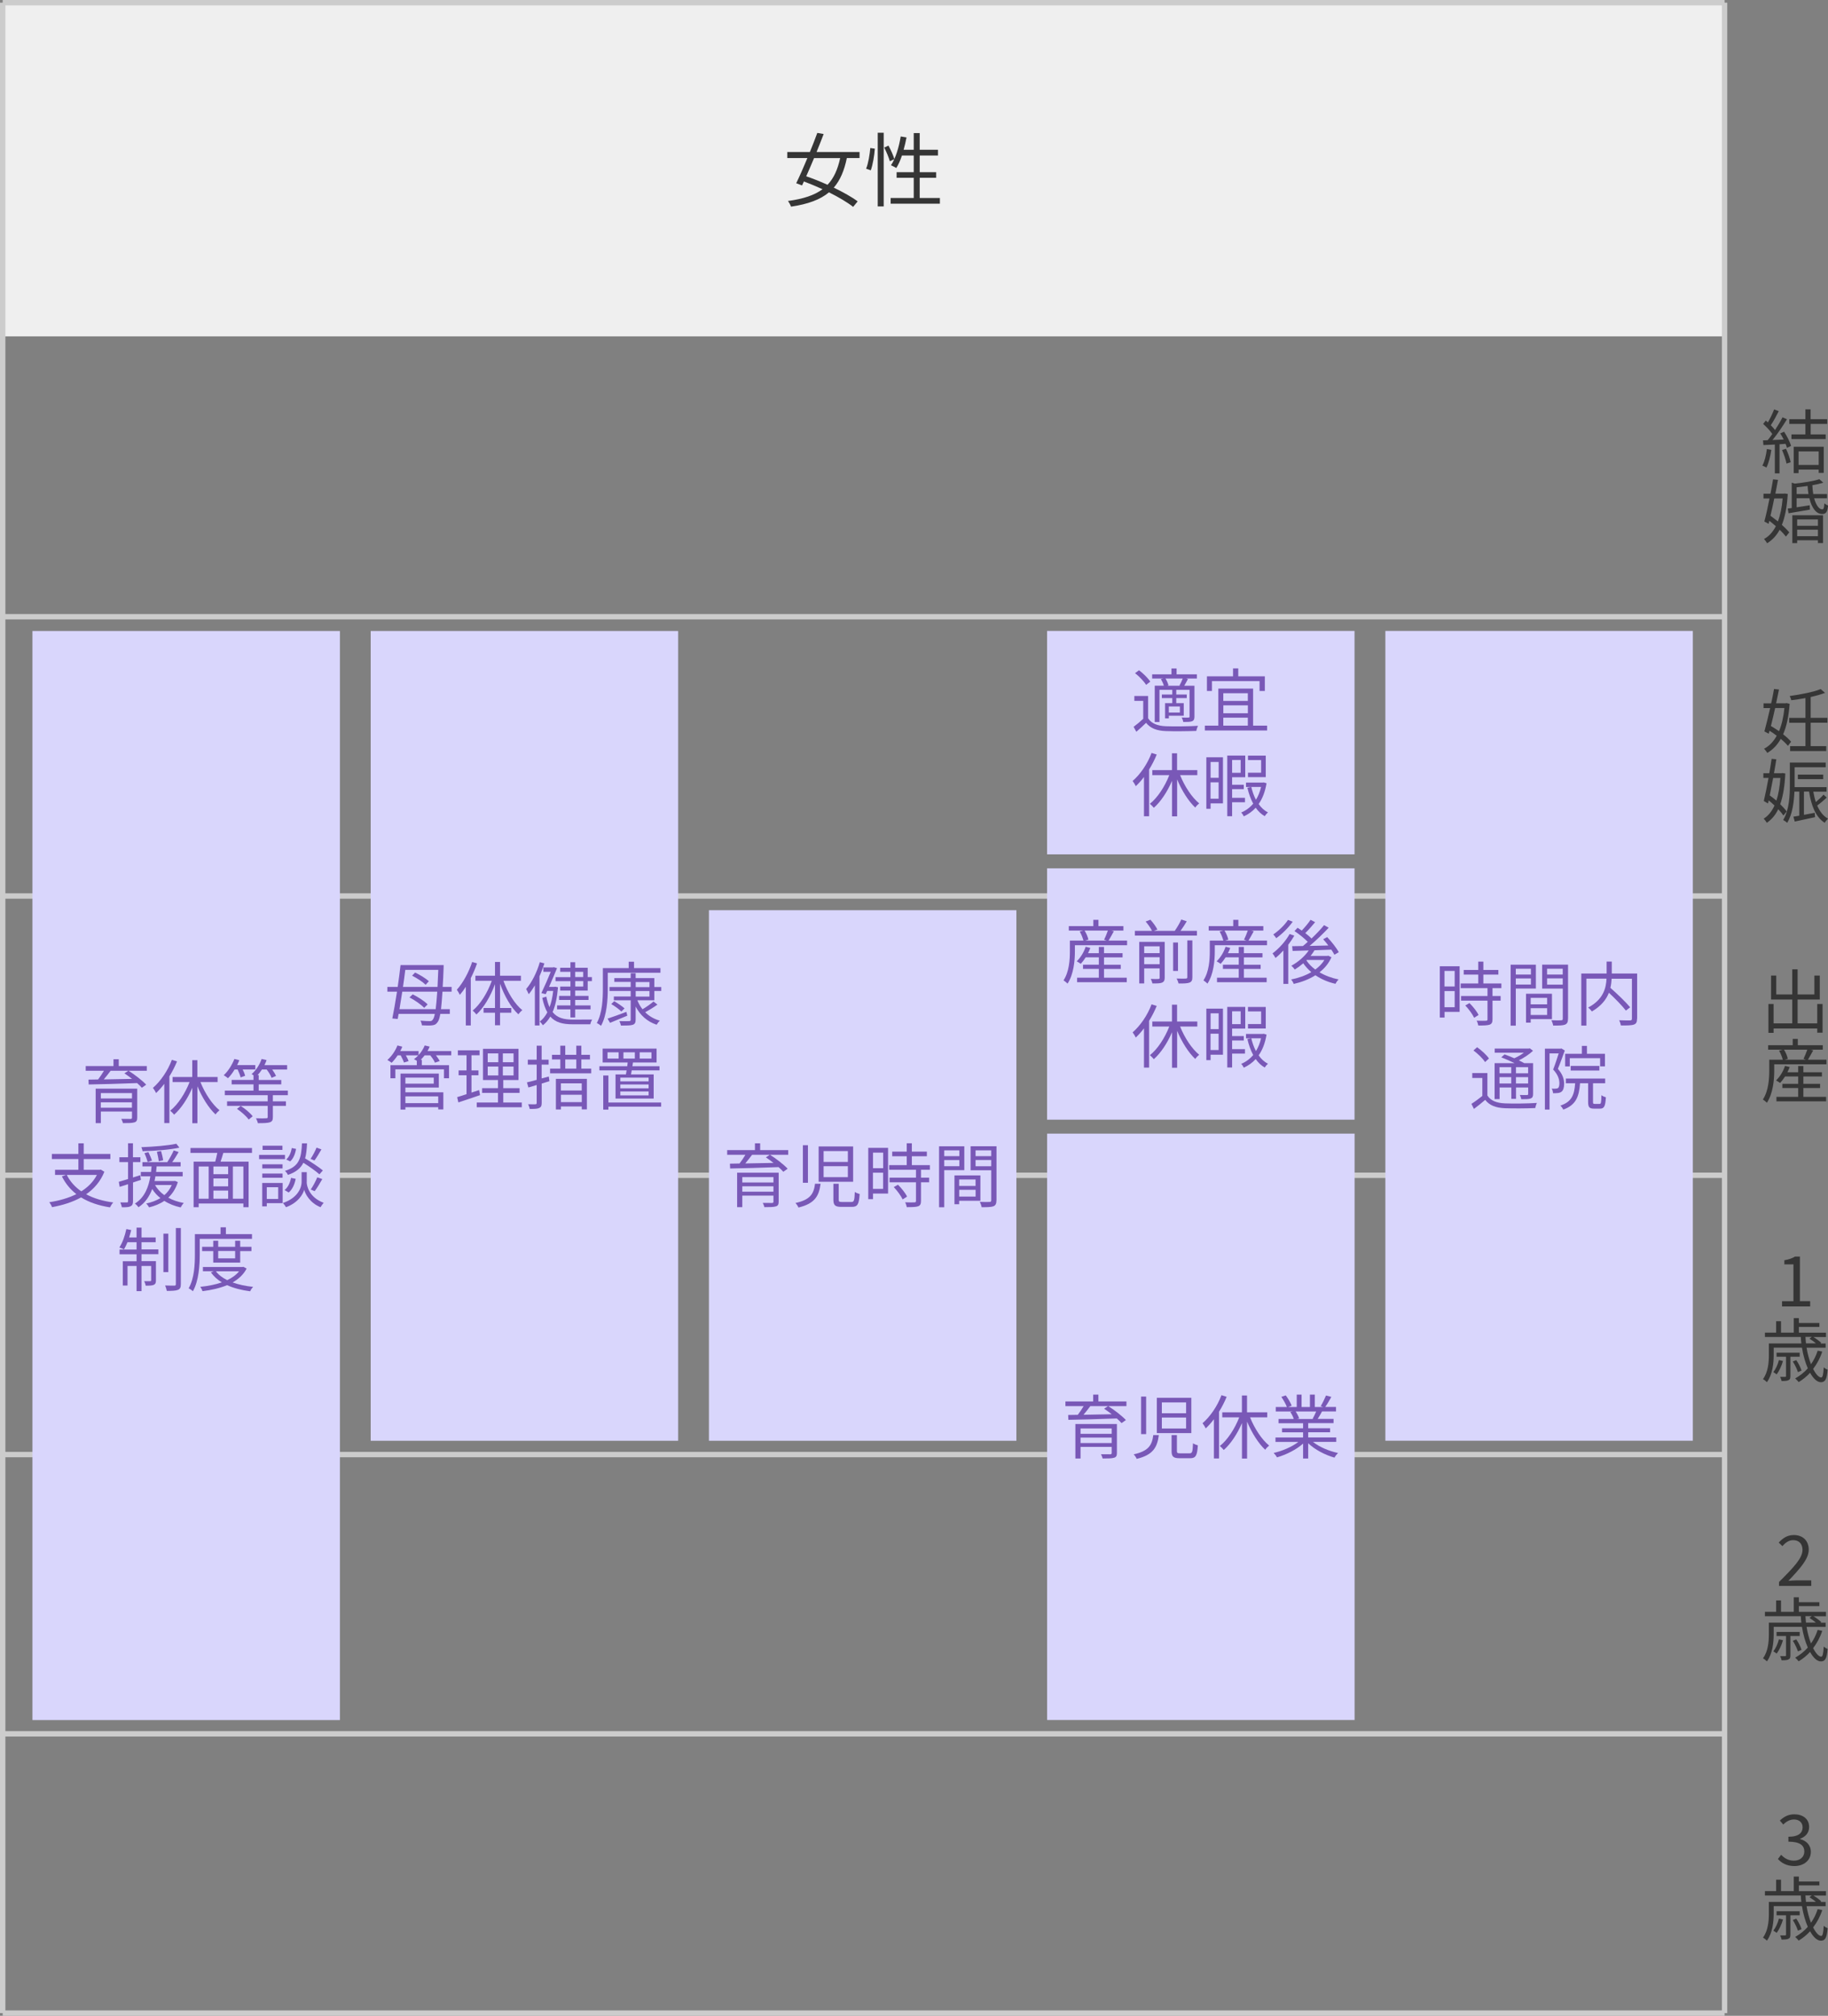 <?xml version="1.0" encoding="UTF-8"?>
<svg id="_レイヤー_2" data-name="レイヤー 2" xmlns="http://www.w3.org/2000/svg" viewBox="0 0 339.72 374.47">
  <rect x="0" y="0" width="339.72" height="374.47" fill="#808080" stroke="none"/>
  <defs>
    <style>
      .cls-1 {
        fill: none;
        stroke: #ccc;
        stroke-miterlimit: 10;
      }

      .cls-2 {
        fill: #7958b7;
      }

      .cls-2, .cls-3, .cls-4, .cls-5 {
        stroke-width: 0px;
      }

      .cls-3 {
        fill: #353535;
      }

      .cls-4 {
        fill: #d9d6fc;
      }

      .cls-5 {
        fill: #efefef;
      }
    </style>
  </defs>
  <g id="_レイヤー_1-2" data-name="レイヤー 1">
    <rect class="cls-5" x="129.51" y="-128.51" width="61.99" height="320" transform="translate(191.99 -129.01) rotate(90)"/>
    <g>
      <path class="cls-3" d="M157.38,29.36c-.48,2.32-1.23,4.12-2.43,5.5,1.75.84,3.36,1.74,4.44,2.55l-.84,1.02c-1.07-.84-2.69-1.8-4.49-2.7-1.62,1.35-3.87,2.19-7.05,2.66-.12-.33-.36-.78-.58-1.05,2.88-.39,4.94-1.08,6.43-2.19-1.15-.52-2.34-1.02-3.46-1.44-.12.25-.24.51-.34.74l-1.09-.41c.6-1.23,1.35-2.92,2.08-4.68h-3.74v-1.12h4.2c.51-1.25.99-2.48,1.38-3.55l1.18.21c-.39,1.03-.84,2.17-1.32,3.34h7.99v1.12h-2.37ZM151.29,29.36c-.5,1.18-.99,2.35-1.46,3.39,1.26.43,2.62.97,3.96,1.58,1.17-1.23,1.89-2.85,2.35-4.96h-4.86Z"/>
      <path class="cls-3" d="M160.96,31.34c.41-.99.67-2.62.78-3.84l.84.12c-.08,1.23-.36,2.92-.75,4.02l-.87-.3ZM163.12,24.66h1.11v13.69h-1.11v-13.69ZM165.12,27.06c.45.81.92,1.88,1.09,2.5l-.84.4c-.17-.64-.62-1.72-1.04-2.55l.78-.36ZM174.67,36.78v1.06h-9.15v-1.06h4.29v-3.75h-3.18v-1.04h3.18v-3.1h-2.19c-.3.9-.65,1.68-1.05,2.32-.23-.15-.72-.39-.99-.51.87-1.3,1.47-3.31,1.81-5.35l1.08.18c-.15.78-.33,1.56-.54,2.29h1.88v-3.1h1.11v3.1h3.39v1.07h-3.39v3.1h3.06v1.04h-3.06v3.75h3.75Z"/>
    </g>
    <line class="cls-1" x1="320.5" y1=".5" x2="320.5" y2="373.97"/>
    <line class="cls-1" x1=".5" y1=".5" x2=".5" y2="373.97"/>
    <line class="cls-1" x1="320.5" y1="114.57" x2=".5" y2="114.57"/>
    <line class="cls-1" x1="320.5" y1="166.45" x2=".5" y2="166.45"/>
    <line class="cls-1" x1="320.5" y1="218.33" x2=".5" y2="218.33"/>
    <line class="cls-1" x1="320.5" y1="270.21" x2=".5" y2="270.21"/>
    <line class="cls-1" x1="320.5" y1="322.09" x2=".5" y2="322.09"/>
    <line class="cls-1" x1="320.5" y1="373.97" x2=".5" y2="373.97"/>
    <line class="cls-1" x1="320.5" y1=".5" x2=".5" y2=".5"/>
    <rect class="cls-4" x="210.81" y="163.86" width="150.43" height="57.14" transform="translate(478.46 -93.6) rotate(90)"/>
    <g>
      <path class="cls-2" d="M271.25,187.98h-2.79v1.05h-.88v-9.53h3.68v8.48ZM268.45,180.37v2.89h1.89v-2.89h-1.89ZM270.34,187.11v-3h-1.89v3h1.89ZM277.37,183.56v1.47h1.51v.86h-1.51v3.48c0,.55-.14.83-.53.98-.4.14-1.05.16-2.11.16-.04-.26-.17-.65-.31-.9.81.03,1.52.03,1.73.01.22-.01.29-.06.29-.26v-3.47h-4.91v-.86h4.91v-1.47h-4.98v-.86h3.26v-1.65h-2.7v-.86h2.7v-1.55h.95v1.55h2.79v.86h-2.79v1.65h3.35v.86h-1.65ZM273.09,186.34c.66.65,1.39,1.57,1.69,2.21l-.82.52c-.3-.64-.99-1.6-1.65-2.29l.78-.44Z"/>
      <path class="cls-2" d="M281.7,183.64v6.89h-.96v-11.32h4.69v4.43h-3.73ZM281.7,179.96v1.08h2.81v-1.08h-2.81ZM284.51,182.9v-1.14h-2.81v1.14h2.81ZM284.47,189.32v.65h-.87v-5.36h4.82v4.71h-3.95ZM284.47,185.37v1.2h3.05v-1.2h-3.05ZM287.52,188.55v-1.26h-3.05v1.26h3.05ZM291.4,189.24c0,.61-.14.94-.57,1.11-.42.16-1.11.17-2.18.17-.04-.27-.2-.73-.34-.99.79.04,1.59.03,1.82.01.22,0,.3-.08.3-.31v-5.58h-3.83v-4.45h4.81v10.04ZM287.51,179.96v1.08h2.91v-1.08h-2.91ZM290.42,182.91v-1.16h-2.91v1.16h2.91Z"/>
      <path class="cls-2" d="M304.23,189.24c0,.62-.14.94-.58,1.09-.46.17-1.26.17-2.42.17-.04-.26-.18-.71-.33-.97.91.04,1.79.04,2.07.03.23-.01.31-.09.31-.33v-7.41h-3.77c-.03.53-.09,1.1-.23,1.69,1.29,1.13,2.87,2.65,3.67,3.61l-.79.62c-.66-.87-1.96-2.2-3.16-3.32-.48,1.25-1.42,2.46-3.16,3.48-.14-.21-.47-.56-.69-.73,2.86-1.52,3.33-3.67,3.41-5.37h-3.74v8.72h-.95v-9.67h4.71v-2.22h.96v2.22h4.71v8.37Z"/>
      <path class="cls-2" d="M276.42,203.51c.62.98,1.74,1.4,3.26,1.46,1.42.07,4.38.03,5.93-.08-.1.22-.25.66-.3.95-1.44.07-4.2.09-5.63.03-1.7-.07-2.87-.52-3.67-1.55-.66.57-1.35,1.13-2.09,1.68l-.47-.94c.62-.39,1.37-.94,2.03-1.47v-3.34h-1.87v-.91h2.81v4.17ZM275.99,197.3c-.4-.64-1.34-1.55-2.16-2.16l.68-.6c.82.58,1.78,1.46,2.2,2.09l-.71.66ZM278.67,204.18h-.91v-6.68h3.71c-.77-.38-1.69-.79-2.47-1.08l.61-.55c.56.2,1.2.46,1.81.72.62-.27,1.26-.65,1.78-1.03h-5.42v-.77h6.34l.18-.05.6.46c-.69.65-1.66,1.3-2.63,1.78.38.18.71.36,1,.52h1.64v5.72c0,.47-.1.7-.44.84-.34.13-.88.14-1.75.14-.04-.23-.16-.57-.27-.79.61.03,1.17.01,1.33.01.17,0,.22-.05.22-.22v-1.18h-2.26v2.11h-.87v-2.11h-2.18v2.16ZM278.67,198.24v1.14h2.18v-1.14h-2.18ZM280.85,201.28v-1.18h-2.18v1.18h2.18ZM283.99,198.24h-2.26v1.14h2.26v-1.14ZM283.99,201.28v-1.18h-2.26v1.18h2.26Z"/>
      <path class="cls-2" d="M290.81,195.14c-.39,1.07-.86,2.39-1.29,3.42.94,1.05,1.16,1.99,1.16,2.78,0,.69-.16,1.24-.51,1.48-.18.13-.42.21-.68.23-.26.03-.57.04-.87.03-.01-.25-.09-.61-.25-.86.3.03.56.04.75.01.17,0,.31-.04.42-.1.19-.14.26-.51.26-.88,0-.7-.22-1.57-1.16-2.57.38-.95.75-2.11,1.03-2.99h-1.7v10.43h-.86v-11.31h2.91l.16-.04.62.38ZM297.26,205.07c.27,0,.33-.21.35-1.62.2.17.57.32.83.38-.09,1.68-.32,2.12-1.09,2.12h-1.12c-.87,0-1.09-.29-1.09-1.24v-3.48h-1.5c-.18,2.47-.74,4.04-3.12,4.9-.09-.22-.34-.57-.53-.75,2.13-.7,2.59-2.02,2.74-4.15h-1.73v-.87h7.31v.87h-2.26v3.48c0,.31.04.36.33.36h.88ZM291.73,198.11h-.86v-2.35h3.11v-1.47h.94v1.47h3.35v2.34h-.9v-1.52h-5.64v1.53ZM291.9,198.87v-.85h5.33v.85h-5.33Z"/>
    </g>
    <rect class="cls-4" x="202.42" y="109.4" width="41.5" height="57.14" transform="translate(361.13 -85.21) rotate(90)"/>
    <g>
      <path class="cls-2" d="M213.38,133.45c.61.96,1.75,1.4,3.28,1.46,1.43.06,4.42.03,5.98-.08-.12.22-.27.66-.31.95-1.46.06-4.2.09-5.66.03-1.7-.06-2.87-.52-3.68-1.53-.57.56-1.17,1.1-1.81,1.66l-.51-.92c.55-.4,1.21-.95,1.79-1.49v-3.33h-1.65v-.91h2.56v4.17ZM212.99,127.22c-.39-.65-1.26-1.55-2.05-2.17l.74-.54c.79.6,1.69,1.48,2.09,2.12l-.78.6ZM216.19,126.05h-2.07v-.78h3.59v-1.09h.95v1.09h3.77v.78h-2l.34.09c-.23.44-.48.9-.69,1.25h1.9v5.72c0,.47-.09.71-.43.87-.34.13-.87.14-1.64.14-.04-.23-.17-.6-.3-.83.58.03,1.09.03,1.26.01.16,0,.2-.05.2-.2v-4.95h-2.47v.87h1.95v.66h-1.95v.94h1.39v2.34h-2.77v.49h-.7v-2.83h1.34v-.94h-1.94v-.66h1.94v-.87h-2.38v5.98h-.88v-6.75h1.69c-.1-.38-.33-.86-.55-1.22l.46-.12ZM219.19,127.35c.21-.35.46-.88.61-1.3h-3.2c.25.39.47.92.55,1.27l-.23.07h2.42l-.14-.04ZM219.27,131.24h-2.05v1.12h2.05v-1.12Z"/>
      <path class="cls-2" d="M235.48,134.8v.9h-11.57v-.9h2.51v-6.88h6.46v6.88h2.6ZM225.24,128.36h-.94v-2.72h4.85v-1.47h.97v1.47h4.94v2.72h-.98v-1.83h-8.85v1.83ZM227.34,128.78v1.43h4.56v-1.43h-4.56ZM231.91,131.03h-4.56v1.47h4.56v-1.47ZM227.34,134.8h4.56v-1.48h-4.56v1.48Z"/>
      <path class="cls-2" d="M214.97,140.17c-.39.95-.87,1.9-1.42,2.78v8.68h-.95v-7.29c-.48.64-1,1.22-1.53,1.71-.09-.23-.4-.74-.58-.97,1.43-1.23,2.76-3.17,3.52-5.21l.96.3ZM219.32,144.01c.83,2.07,2.18,4.13,3.54,5.23-.23.18-.57.52-.73.78-1.26-1.17-2.5-3.15-3.37-5.23v6.86h-.95v-6.59c-.87,2.03-2.11,3.89-3.38,5-.18-.22-.51-.57-.73-.74,1.4-1.11,2.78-3.2,3.6-5.32h-3.15v-.94h3.65v-3.12h.95v3.12h3.76v.94h-3.2Z"/>
      <path class="cls-2" d="M227.28,149.24h-2.3v1.01h-.79v-9.57h3.09v8.55ZM224.98,141.55v2.94h1.5v-2.94h-1.5ZM226.47,148.37v-3.03h-1.5v3.03h1.5ZM228.98,149.03v2.59h-.9v-11.26h3.34v4.03h-2.44v1.39h2.17v.82h-2.17v1.61h2.39v.82h-2.39ZM228.98,141.18v2.38h1.59v-2.38h-1.59ZM235.38,145.5c-.27,1.61-.78,2.89-1.47,3.86.47.68,1.05,1.22,1.73,1.55-.2.17-.46.48-.6.71-.65-.36-1.21-.91-1.68-1.57-.62.69-1.38,1.22-2.21,1.6-.1-.22-.31-.55-.49-.71.84-.34,1.61-.9,2.24-1.64-.48-.87-.83-1.88-1.08-2.96l.66-.14h-.92v-.82h3.12l.16-.03.55.16ZM235.23,144.37h-3.3v-.83h2.44v-2.34h-2.44v-.83h3.3v4ZM232.54,146.19c.21.85.48,1.66.87,2.38.42-.69.74-1.47.95-2.38h-1.82Z"/>
    </g>
    <rect class="cls-4" x="168.7" y="236.49" width="108.93" height="57.14" transform="translate(488.23 41.89) rotate(90)"/>
    <g>
      <path class="cls-2" d="M209.35,261.21h-3.39c1.16.73,2.56,1.82,3.28,2.59l-.81.57c-.22-.26-.53-.56-.88-.87-3.26.13-6.72.22-9,.26l-.04-.9,1.79-.03c.38-.49.79-1.11,1.09-1.62h-3.39v-.87h5.16v-1.26h.97v1.26h5.21v.87ZM207.57,269.92c0,.52-.13.77-.53.88-.42.13-1.08.14-2.12.14-.05-.23-.19-.57-.31-.79.75.01,1.51.01,1.73.01.2-.01.26-.07.26-.25v-1.12h-5.79v2.15h-.96v-6.4h7.72v5.37ZM200.81,265.36v1h5.79v-1h-5.79ZM206.6,268.07v-1.01h-5.79v1.01h5.79ZM202.63,261.21c-.39.53-.84,1.1-1.27,1.61,1.6-.03,3.43-.06,5.25-.1-.47-.36-.96-.73-1.42-1.03l.73-.48h-3.29Z"/>
      <path class="cls-2" d="M215.36,266.59c-.29,2.26-1.05,3.68-4.11,4.42-.1-.25-.36-.65-.57-.84,2.79-.6,3.42-1.74,3.65-3.58h1.03ZM213,259.44v6.97h-.94v-6.97h.94ZM221.4,259.66v6.56h-6.41v-6.56h6.41ZM215.92,262.54h4.51v-2.02h-4.51v2.02ZM215.92,265.37h4.51v-2.04h-4.51v2.04ZM218.72,266.59v2.96c0,.36.09.43.61.43h1.74c.49,0,.58-.25.64-1.87.21.17.62.31.9.39-.12,1.92-.4,2.39-1.44,2.39h-1.94c-1.18,0-1.5-.3-1.5-1.34v-2.96h.99Z"/>
      <path class="cls-2" d="M227.97,259.47c-.39.95-.87,1.9-1.42,2.78v8.68h-.95v-7.29c-.48.64-1,1.22-1.53,1.72-.09-.23-.4-.74-.59-.97,1.43-1.24,2.76-3.17,3.52-5.21l.96.3ZM232.32,263.31c.83,2.07,2.18,4.13,3.54,5.23-.23.18-.57.52-.73.78-1.26-1.17-2.5-3.15-3.37-5.23v6.86h-.95v-6.59c-.87,2.03-2.11,3.89-3.38,5-.18-.22-.51-.57-.73-.74,1.4-1.1,2.78-3.2,3.6-5.32h-3.15v-.94h3.65v-3.12h.95v3.12h3.76v.94h-3.2Z"/>
      <path class="cls-2" d="M244.02,267.87c1.18.94,2.98,1.7,4.64,2.05-.22.21-.52.58-.65.86-1.74-.49-3.64-1.47-4.89-2.67v2.83h-.95v-2.77c-1.25,1.13-3.15,2.07-4.85,2.56-.13-.25-.42-.61-.62-.82,1.61-.36,3.42-1.14,4.59-2.05h-4.25v-.82h5.13v-.96h-3.91v-.74h3.91v-.95h-4.56v-.79h2.83c-.12-.39-.38-.91-.64-1.3l.46-.09h-3.17v-.83h2.07c-.18-.52-.64-1.3-1.03-1.89l.82-.27c.44.58.91,1.39,1.1,1.91l-.66.25h1.6v-2.3h.9v2.3h1.55v-2.3h.91v2.3h1.57l-.48-.16c.34-.55.75-1.39.99-1.98l.99.26c-.36.66-.78,1.38-1.14,1.87h2.01v.83h-2.6c-.26.49-.55,1-.81,1.39h2.95v.79h-4.71v.95h4.07v.74h-4.07v.96h5.21v.82h-4.32ZM240.79,262.21c.27.4.55.95.65,1.3l-.42.09h3.05l-.13-.04c.22-.38.48-.91.66-1.35h-3.82Z"/>
    </g>
    <rect class="cls-4" x="111.03" y="189.8" width="98.56" height="57.14" transform="translate(378.69 58.06) rotate(90)"/>
    <g>
      <path class="cls-2" d="M146.49,214.52h-3.39c1.16.73,2.56,1.82,3.28,2.59l-.81.57c-.22-.26-.53-.56-.88-.87-3.26.13-6.72.22-9,.26l-.04-.9,1.79-.03c.38-.49.79-1.11,1.09-1.62h-3.39v-.87h5.16v-1.26h.97v1.26h5.21v.87ZM144.71,223.23c0,.52-.13.77-.53.88-.42.13-1.08.14-2.12.14-.05-.23-.19-.57-.31-.79.75.01,1.51.01,1.73.01.2-.01.26-.07.26-.25v-1.12h-5.79v2.15h-.96v-6.4h7.72v5.37ZM137.95,218.67v1h5.79v-1h-5.79ZM143.74,221.38v-1.01h-5.79v1.01h5.79ZM139.77,214.52c-.39.53-.84,1.1-1.27,1.61,1.6-.03,3.43-.06,5.25-.1-.47-.36-.96-.73-1.42-1.03l.73-.48h-3.29Z"/>
      <path class="cls-2" d="M152.5,219.9c-.29,2.26-1.05,3.68-4.11,4.42-.1-.25-.36-.65-.57-.84,2.79-.6,3.42-1.74,3.65-3.58h1.03ZM150.15,212.75v6.97h-.94v-6.97h.94ZM158.55,212.97v6.56h-6.41v-6.56h6.41ZM153.06,215.85h4.51v-2.02h-4.51v2.02ZM153.06,218.68h4.51v-2.04h-4.51v2.04ZM155.87,219.9v2.96c0,.36.09.43.61.43h1.74c.49,0,.58-.25.64-1.87.21.17.62.31.9.39-.12,1.92-.4,2.39-1.44,2.39h-1.94c-1.18,0-1.5-.3-1.5-1.34v-2.96h.99Z"/>
      <path class="cls-2" d="M165.03,221.72h-2.79v1.05h-.88v-9.53h3.68v8.48ZM162.24,214.12v2.89h1.89v-2.89h-1.89ZM164.12,220.85v-3h-1.89v3h1.89ZM171.16,217.3v1.47h1.51v.86h-1.51v3.48c0,.55-.14.83-.53.98-.4.14-1.05.16-2.11.16-.04-.26-.17-.65-.31-.9.81.03,1.52.03,1.73.01.22-.01.29-.06.29-.26v-3.47h-4.91v-.86h4.91v-1.47h-4.98v-.86h3.26v-1.65h-2.7v-.86h2.7v-1.55h.95v1.55h2.79v.86h-2.79v1.65h3.35v.86h-1.65ZM166.88,220.08c.66.65,1.39,1.57,1.69,2.21l-.82.52c-.3-.64-.99-1.6-1.65-2.29l.78-.44Z"/>
      <path class="cls-2" d="M175.48,217.38v6.89h-.96v-11.32h4.69v4.43h-3.73ZM175.48,213.7v1.08h2.81v-1.08h-2.81ZM178.29,216.64v-1.14h-2.81v1.14h2.81ZM178.25,223.06v.65h-.87v-5.36h4.82v4.71h-3.95ZM178.25,219.11v1.2h3.05v-1.2h-3.05ZM181.31,222.29v-1.26h-3.05v1.26h3.05ZM185.18,222.98c0,.61-.14.94-.57,1.11-.42.16-1.11.17-2.18.17-.04-.27-.2-.73-.34-.99.79.04,1.59.03,1.82.01.22,0,.3-.08.3-.31v-5.58h-3.83v-4.45h4.81v10.04ZM181.3,213.7v1.08h2.91v-1.08h-2.91ZM184.21,216.65v-1.16h-2.91v1.16h2.91Z"/>
    </g>
    <rect class="cls-4" x="22.24" y="163.86" width="150.43" height="57.14" transform="translate(289.89 94.98) rotate(90)"/>
    <g>
      <path class="cls-2" d="M82.23,184.22c-.09,1.37-.18,2.43-.27,3.25h1.64v.88h-1.77c-.14.82-.31,1.29-.52,1.55-.3.43-.6.53-1.05.58-.43.05-1.16.03-1.86-.01-.01-.25-.13-.64-.26-.87.77.08,1.42.09,1.73.09.26,0,.4-.05.54-.25.16-.17.29-.51.4-1.09h-6.73c-.05.34-.12.65-.17.94l-1-.09c.27-1.3.58-3.11.87-4.98h-1.79v-.88h1.92c.21-1.42.39-2.83.53-4.06h8.01s-.01.4-.01.55c-.05,1.33-.1,2.5-.17,3.51h1.66v.88h-1.7ZM80.97,187.47c.1-.79.19-1.86.29-3.25h-6.5c-.17,1.14-.35,2.26-.52,3.25h6.73ZM75.32,180.17c-.12,1-.27,2.09-.43,3.17h6.42c.05-.92.1-1.98.14-3.17h-6.14ZM78.83,187.23c-.56-.61-1.73-1.42-2.73-1.94l.6-.57c1,.49,2.2,1.26,2.77,1.87l-.64.64ZM77.14,180.67c.91.42,2.02,1.11,2.56,1.61l-.6.66c-.52-.52-1.61-1.24-2.52-1.69l.56-.58Z"/>
      <path class="cls-2" d="M88.65,178.97c-.31.92-.71,1.86-1.16,2.74v8.79h-.92v-7.19c-.35.55-.73,1.05-1.11,1.5-.1-.22-.39-.73-.56-.95,1.14-1.26,2.2-3.2,2.85-5.16l.9.27ZM93.56,182.2c.77,2.17,2.11,4.33,3.51,5.46-.23.17-.56.51-.73.77-1.37-1.25-2.61-3.43-3.41-5.69v4.51h2.09v.88h-2.09v2.33h-.94v-2.33h-2.12v-.88h2.12v-4.42c-.83,2.25-2.08,4.38-3.45,5.63-.17-.22-.48-.56-.7-.73,1.42-1.14,2.77-3.33,3.56-5.53h-3.05v-.94h3.64v-2.56h.94v2.56h3.88v.94h-3.25Z"/>
      <path class="cls-2" d="M101.17,178.96c-.25.82-.56,1.62-.91,2.41v9.13h-.86v-7.45c-.37.61-.74,1.17-1.14,1.64-.09-.21-.34-.73-.48-.96,1.05-1.22,1.99-3.08,2.54-4.99l.86.23ZM103.7,183.42c-.16,1.9-.49,3.41-1,4.59.86,1.09,2.11,1.4,3.76,1.4.4,0,3.03,0,3.58-.01-.13.22-.29.62-.33.88h-3.29c-1.83,0-3.17-.33-4.15-1.43-.38.66-.85,1.2-1.38,1.61-.13-.19-.38-.52-.57-.7.54-.39,1.01-.96,1.4-1.7-.39-.68-.7-1.56-.94-2.69l.75-.23c.16.78.35,1.43.6,1.96.33-.86.55-1.87.68-3.02h-1.11l-.29.61-.8-.2c.58-1.21,1.29-2.83,1.74-3.96h-1.37v-.81h1.77l.16-.05.61.18c-.39.96-.94,2.26-1.48,3.48h.99l.14-.03.52.1ZM106.01,180.53h-1.9v-.75h1.9v-1.03h.88v1.03h2.33v1.73h.78v.75h-.78v1.76h-2.33v.99h2.48v.75h-2.48v1.01h2.86v.74h-2.86v1.5h-.88v-1.5h-2.48v-.74h2.48v-1.01h-2.11v-.75h2.11v-.99h-1.9v-.74h1.9v-1.01h-2.77v-.75h2.77v-.97ZM106.89,180.53v.97h1.49v-.97h-1.49ZM108.39,182.26h-1.49v1.01h1.49v-1.01Z"/>
      <path class="cls-2" d="M112.95,183.65c0,2.03-.16,4.95-1.26,6.92-.16-.17-.56-.43-.78-.52,1.03-1.86,1.13-4.5,1.13-6.4v-3.81h4.8v-1.18h.99v1.18h4.91v.86h-9.79v2.95ZM116.58,188.68c-1.12.47-2.29.96-3.21,1.33l-.46-.78c.88-.29,2.21-.77,3.5-1.26l.17.72ZM118.45,185.83c.25.61.56,1.17.96,1.66.7-.42,1.54-1,2.04-1.44l.73.57c-.69.51-1.55,1.03-2.28,1.42.73.73,1.65,1.26,2.73,1.57-.21.17-.47.52-.6.75-1.76-.58-3.07-1.78-3.9-3.38v2.42c0,.6-.16.85-.56.98s-1.09.14-2.17.14c-.05-.22-.17-.6-.3-.83.81.03,1.57.01,1.81,0,.23,0,.3-.07.3-.29v-3.58h-3.13v-.7h3.13v-1.03h-3.94v-.73h3.94v-.95h-3.04v-.71h3.04v-.91h.92v.91h3.47v1.66h1.29v.73h-1.29v1.73h-3.16ZM114.15,185.99c.66.38,1.49.95,1.92,1.34l-.59.58c-.4-.4-1.22-1-1.88-1.39l.55-.53ZM118.14,183.38h2.56v-.95h-2.56v.95ZM118.14,185.13h2.56v-1.03h-2.56v1.03Z"/>
      <path class="cls-2" d="M83.86,196.04h-2.85c.29.36.56.77.7,1.07l-.88.3c-.14-.38-.51-.91-.87-1.36h-1.04c-.23.3-.48.57-.73.82h.2v1.01h5.06v2.43h-.94v-1.66h-9.04v1.66h-.91v-2.43h4.9v-.82c-.18-.12-.39-.23-.53-.3.29-.21.56-.44.8-.71h-2.31c.22.38.42.78.51,1.07l-.86.26c-.11-.35-.37-.87-.61-1.33h-.56c-.35.53-.74,1-1.12,1.38-.18-.14-.56-.4-.79-.52.78-.68,1.48-1.69,1.87-2.7l.9.23c-.1.27-.23.55-.38.81h3.41v.75c.48-.53.88-1.14,1.14-1.79l.92.22c-.12.27-.25.56-.4.82h4.41v.81ZM75.34,202.92h7.05v3.18h-.95v-.42h-6.1v.44h-.91v-6.68h7.12v2.59h-6.21v.88ZM75.34,200.19v1.11h5.27v-1.11h-5.27ZM75.34,203.67v1.26h6.1v-1.26h-6.1Z"/>
      <path class="cls-2" d="M89.21,203.44c-1.39.47-2.87.98-4.03,1.35l-.22-.98c.48-.14,1.08-.32,1.74-.55v-3.51h-1.47v-.9h1.47v-2.82h-1.61v-.91h4.03v.91h-1.5v2.82h1.3v.9h-1.3v3.22l1.42-.47.17.92ZM96.97,204.81v.88h-8.37v-.88h3.95v-1.78h-2.95v-.88h2.95v-1.52h-2.79v-5.79h6.6v5.79h-2.83v1.52h3.03v.88h-3.03v1.78h3.45ZM90.64,197.33h1.97v-1.64h-1.97v1.64ZM90.64,199.78h1.97v-1.65h-1.97v1.65ZM95.44,195.69h-1.99v1.64h1.99v-1.64ZM95.44,198.13h-1.99v1.65h1.99v-1.65Z"/>
      <path class="cls-2" d="M102.11,200.85l-1.44.44v3.6c0,.55-.13.79-.47.94-.33.16-.86.18-1.76.18-.03-.25-.17-.62-.29-.88.61.03,1.18.01,1.34.01.18,0,.25-.06.25-.25v-3.33l-1.54.46-.27-.95c.51-.12,1.13-.27,1.81-.47v-2.83h-1.65v-.91h1.65v-2.6h.92v2.6h1.3v.91h-1.3v2.57l1.33-.36.12.87ZM109.87,198.51v.88h-7.64v-.88h1.9v-1.7h-1.55v-.86h1.55v-1.69h.92v1.69h2.05v-1.69h.94v1.69h1.6v.86h-1.6v1.7h1.83ZM103.31,200.42h5.76v5.67h-.95v-.55h-3.87v.57h-.94v-5.69ZM104.24,201.25v1.33h3.87v-1.33h-3.87ZM108.12,204.74v-1.37h-3.87v1.37h3.87ZM105.05,198.51h2.05v-1.7h-2.05v1.7Z"/>
      <path class="cls-2" d="M116.32,199.59c.04-.23.09-.49.13-.75h-5.06v-.77h5.18c.03-.23.05-.48.08-.7h-4.65v-2.57h10.02v2.57h-4.39c-.04.22-.06.47-.1.7h5.03v.77h-5.16c-.04.27-.09.52-.13.75h4.21v4.49h-7.09v-4.49h1.94ZM122.87,205.58h-9.8v.55h-.96v-6.34h.96v5.02h9.8v.78ZM114.97,195.49h-2.07v1.16h2.07v-1.16ZM120.54,200.19h-5.26v.7h5.26v-.7ZM120.54,201.46h-5.26v.71h5.26v-.71ZM120.54,202.76h-5.26v.73h5.26v-.73ZM115.86,196.65h2.12v-1.16h-2.12v1.16ZM118.88,196.65h2.19v-1.16h-2.19v1.16Z"/>
    </g>
    <rect class="cls-4" x="-66.55" y="189.8" width="202.31" height="57.14" transform="translate(252.97 183.77) rotate(90)"/>
    <g>
      <path class="cls-2" d="M27.28,198.91h-3.39c1.16.73,2.56,1.82,3.28,2.59l-.81.57c-.22-.26-.53-.56-.88-.87-3.26.13-6.72.22-9,.26l-.04-.9,1.79-.03c.38-.49.79-1.11,1.09-1.62h-3.39v-.87h5.16v-1.26h.98v1.26h5.21v.87ZM25.5,207.62c0,.52-.13.77-.53.88-.42.13-1.08.14-2.12.14-.05-.23-.19-.57-.31-.79.75.01,1.51.01,1.73.01.2-.01.26-.07.26-.25v-1.12h-5.79v2.15h-.96v-6.4h7.72v5.37ZM18.74,203.06v1h5.79v-1h-5.79ZM24.52,205.78v-1.01h-5.79v1.01h5.79ZM20.56,198.91c-.39.53-.84,1.1-1.27,1.61,1.6-.03,3.43-.06,5.25-.1-.47-.36-.96-.73-1.42-1.03l.73-.48h-3.29Z"/>
      <path class="cls-2" d="M32.9,197.17c-.39.95-.87,1.9-1.42,2.78v8.68h-.95v-7.29c-.48.64-1,1.22-1.53,1.72-.09-.23-.4-.74-.58-.97,1.43-1.24,2.76-3.17,3.52-5.21l.96.3ZM37.25,201.02c.83,2.07,2.18,4.13,3.54,5.23-.23.18-.57.52-.73.78-1.26-1.17-2.5-3.15-3.37-5.23v6.86h-.95v-6.59c-.87,2.03-2.11,3.89-3.38,5-.18-.22-.51-.57-.73-.74,1.4-1.1,2.78-3.2,3.6-5.32h-3.15v-.94h3.65v-3.12h.95v3.12h3.76v.94h-3.2Z"/>
      <path class="cls-2" d="M43.59,198.69c-.36.61-.78,1.17-1.22,1.61-.17-.16-.57-.43-.79-.56.81-.74,1.53-1.89,1.98-3.02l.91.23c-.12.31-.25.61-.4.91h3.38v.82h-2.35c.21.4.39.86.46,1.16l-.84.31c-.09-.39-.33-.98-.56-1.47h-.55ZM50.71,203.45v1.14h2.43v.85h-2.43v2.08c0,.57-.13.82-.57.97-.43.14-1.14.16-2.22.16-.05-.29-.21-.65-.35-.91.88.03,1.65.03,1.89,0,.23,0,.29-.05.29-.23v-2.07h-7.55v-.85h7.55v-1.14h-7.97v-.85h5.33v-1.16h-4.06v-.82h4.06v-.87c-.13-.09-.27-.17-.35-.22.79-.68,1.5-1.73,1.86-2.81l.92.21c-.12.33-.23.62-.39.94h4.21v.82h-2.77c.3.4.57.86.71,1.18l-.83.36c-.14-.43-.52-1.05-.91-1.55h-.88c-.25.38-.52.74-.81,1.04h.21v.9h4.19v.82h-4.19v1.16h5.41v.85h-2.77ZM44.74,205.45c.82.52,1.79,1.33,2.22,1.92l-.74.61c-.42-.6-1.35-1.43-2.18-1.99l.7-.55Z"/>
      <path class="cls-2" d="M19.4,217.67c-.73,1.81-1.91,3.16-3.39,4.19,1.39.75,3.09,1.26,5.04,1.52-.22.21-.48.64-.61.91-2.11-.33-3.9-.94-5.37-1.85-1.6.88-3.45,1.46-5.4,1.81-.08-.25-.34-.7-.52-.91,1.83-.29,3.56-.77,5.04-1.51-1.13-.88-2.03-1.98-2.69-3.3l.78-.27h-2.05v-.95h4.34v-2h-4.93v-.94h4.93v-1.98h.99v1.98h4.95v.94h-4.95v2h2.99l.18-.04.66.4ZM12.41,218.26c.62,1.23,1.53,2.25,2.7,3.05,1.23-.77,2.24-1.77,2.9-3.05h-5.6Z"/>
      <path class="cls-2" d="M24.72,219.69v3.45c0,.53-.13.79-.46.95-.3.16-.79.19-1.61.18-.04-.23-.16-.62-.29-.9.56.01,1.08.01,1.22,0,.16,0,.22-.04.22-.23v-3.15c-.56.18-1.08.35-1.56.49l-.16-.94c.48-.13,1.07-.31,1.72-.51v-3.15h-1.61v-.9h1.61v-2.6h.91v2.6h1.38v.9h-1.38v2.86l1.35-.43.13.87-1.48.49ZM33.05,219.6c-.39,1.22-1,2.16-1.78,2.89.83.47,1.82.79,2.89.99-.21.2-.46.57-.58.82-1.14-.25-2.17-.65-3.04-1.22-.83.57-1.79.95-2.83,1.21-.1-.19-.36-.57-.55-.71.99-.22,1.89-.55,2.65-1.01-.6-.48-1.12-1.04-1.52-1.69-.51,1.33-1.27,2.55-2.56,3.39-.14-.22-.44-.53-.66-.68,1.86-1.16,2.56-3.17,2.87-5.06h-1.77v-.82h1.9c.04-.35.08-.7.1-1.03h-1.7v-.79h4.62c.42-.64.91-1.53,1.2-2.18l.91.3c-.36.62-.79,1.33-1.2,1.88h1.57v.79h-4.46c-.03.32-.06.68-.1,1.03h4.94v.82h-5.07c-.04.29-.1.58-.17.87h3.64l.17-.03.55.23ZM33.34,213.2c-1.77.39-4.56.6-6.84.66-.03-.22-.14-.53-.23-.75,2.25-.08,4.99-.3,6.5-.64l.57.73ZM27.59,214.03c.23.49.53,1.17.65,1.57l-.79.27c-.12-.44-.36-1.13-.61-1.65l.75-.2ZM28.81,220.14c.42.73,1,1.37,1.73,1.88.58-.49,1.05-1.12,1.38-1.88h-3.11ZM29.5,215.72c-.04-.44-.2-1.2-.34-1.77l.77-.13c.17.56.33,1.29.4,1.72l-.83.18Z"/>
      <path class="cls-2" d="M41.5,214.18c-.16.55-.34,1.13-.51,1.62h5.21v8.46h-.97v-.69h-8.31v.69h-.94v-8.46h4.02c.14-.49.27-1.09.38-1.62h-4.98v-.92h11.43v.92h-5.33ZM36.93,222.68h1.85v-5.98h-1.85v5.98ZM42.4,216.7h-2.74v1.43h2.74v-1.43ZM42.4,218.92h-2.74v1.46h2.74v-1.46ZM39.66,222.68h2.74v-1.51h-2.74v1.51ZM45.23,216.7h-1.95v5.98h1.95v-5.98Z"/>
      <path class="cls-2" d="M52.96,215.33h-4.81v-.79h4.81v.79ZM52.53,223.51h-2.95v.6h-.85v-4.35h3.8v3.76ZM52.51,217.06h-3.77v-.77h3.77v.77ZM48.74,218.01h3.77v.78h-3.77v-.78ZM52.49,213.62h-3.69v-.78h3.69v.78ZM49.58,220.55v2.18h2.12v-2.18h-2.12ZM57,219.61c0,.71.46,2.83,3.15,3.83-.18.22-.46.6-.58.82-1.98-.79-2.85-2.47-3.04-3.25-.19.79-1.1,2.42-3.38,3.25-.12-.21-.38-.58-.57-.78,3.02-1.04,3.47-3.13,3.47-3.87v-1.86h.96v1.86ZM52.88,221.07c.62-.46,1.03-1.35,1.21-2.26l.86.18c-.18.98-.6,1.96-1.3,2.54l-.77-.46ZM59.36,218.15c-.65-.58-1.88-1.46-2.98-2.14-.51,1.01-1.37,1.74-2.87,2.25-.1-.23-.35-.57-.55-.75,2.67-.82,3.03-2.35,3.16-5.11h.94c-.05,1.09-.14,2.01-.36,2.79,1.14.69,2.56,1.61,3.3,2.24l-.64.73ZM55.02,213.42c-.13.86-.48,1.79-1.09,2.33l-.74-.36c.55-.44.9-1.3,1.03-2.12l.81.16ZM59.74,213.51c-.42.73-.9,1.55-1.3,2.07l-.72-.3c.38-.56.86-1.46,1.11-2.09l.91.33ZM57.75,220.97c.42-.6.94-1.59,1.21-2.26l.94.32c-.44.78-.98,1.68-1.42,2.25l-.73-.31Z"/>
      <path class="cls-2" d="M26.3,232.1h3.13v.88h-3.13v1.3h2.68v3.55c0,.44-.07.69-.39.85-.3.14-.79.16-1.51.16-.04-.26-.16-.6-.29-.84.56.01.99.01,1.12,0,.14,0,.18-.04.18-.17v-2.65h-1.79v4.67h-.92v-4.67h-1.68v3.63h-.88v-4.51h2.56v-1.3h-3.16v-.88h3.16v-1.36h-1.69c-.21.51-.43.97-.65,1.34-.2-.12-.62-.29-.86-.36.58-.87,1.04-2.17,1.3-3.42l.91.18c-.12.46-.25.94-.39,1.38h1.38v-1.82h.92v1.82h2.63v.88h-2.63v1.36ZM31.28,236.32h-.91v-7.15h.91v7.15ZM33.61,228.12v10.4c0,.64-.14.92-.53,1.09-.4.17-1.12.2-2.08.2-.05-.27-.18-.71-.31-1.01.77.03,1.5.03,1.72.03.21-.01.27-.07.27-.29v-10.41h.94Z"/>
      <path class="cls-2" d="M37.12,230.15v2.83c0,2-.16,4.93-1.27,6.89-.17-.17-.57-.44-.79-.55,1.07-1.85,1.16-4.47,1.16-6.34v-3.72h4.77v-1.27h.99v1.27h4.85v.88h-9.7ZM45.84,235.65c-.58,1.12-1.5,1.95-2.61,2.59,1.13.4,2.43.68,3.82.82-.21.19-.46.57-.56.82-1.59-.21-3.04-.57-4.28-1.14-1.38.57-2.96.92-4.58,1.12-.06-.23-.26-.6-.4-.81,1.4-.14,2.78-.4,4-.83-.83-.49-1.52-1.12-2.04-1.86l.52-.2h-2v-.79h7.35l.17-.04.61.33ZM39.63,234.55v-2.14h-2.07v-.79h2.07v-1.13h.92v1.13h3.15v-1.13h.94v1.13h2.09v.79h-2.09v2.14h-5ZM40.12,236.16c.49.66,1.22,1.21,2.11,1.65.9-.43,1.66-.96,2.2-1.65h-4.3ZM40.55,232.4v1.36h3.15v-1.36h-3.15Z"/>
    </g>
    <rect class="cls-4" x="199.83" y="156.09" width="46.69" height="57.14" transform="translate(407.82 -38.52) rotate(90)"/>
    <g>
      <path class="cls-2" d="M209.46,174.73v.86h-9.7v1.16c0,1.7-.22,4.25-1.37,5.98-.14-.17-.55-.49-.74-.61,1.05-1.61,1.18-3.83,1.18-5.37v-2.02h2.52c-.12-.48-.39-1.16-.69-1.68l.66-.18h-2.69v-.83h4.56v-1.17h.95v1.17h4.64v.83h-2.26l.48.12c-.33.61-.68,1.26-.98,1.74h3.42ZM205.17,181.63h4.23v.83h-9.23v-.83h4.04v-1.64h-2.94v-.78h2.94v-1.37h-2.44c-.29.46-.61.87-.92,1.21-.16-.13-.55-.36-.75-.47.71-.68,1.33-1.69,1.66-2.7l.87.21c-.12.33-.26.66-.43.98h2.01v-1.16h.96v1.16h3.45v.78h-3.45v1.37h3.11v.78h-3.11v1.64ZM201.56,172.87c.34.53.62,1.22.71,1.69l-.58.17h3.96l-.46-.16c.23-.48.53-1.18.7-1.7h-4.34Z"/>
      <path class="cls-2" d="M222.44,172.92v.88h-11.53v-.88h3.18c-.23-.51-.74-1.21-1.18-1.73l.88-.34c.51.55,1.05,1.31,1.3,1.82l-.64.25h3.87c.44-.62.94-1.48,1.22-2.11l1.01.34c-.35.6-.78,1.24-1.16,1.77h3.03ZM216.45,181.63c0,.49-.12.74-.47.9-.36.16-.92.16-1.81.16-.05-.25-.18-.61-.31-.84.65.03,1.23.03,1.4.01.2-.01.25-.06.25-.23v-1.73h-2.87v2.79h-.92v-7.72h4.73v6.67ZM212.64,175.79v1.27h2.87v-1.27h-2.87ZM215.51,179.12v-1.3h-2.87v1.3h2.87ZM218.92,180.37h-.9v-5.28h.9v5.28ZM220.64,174.7h.95v6.83c0,.58-.13.84-.52,1-.42.16-1.07.18-2.05.17-.05-.26-.21-.66-.35-.92.79.03,1.5.03,1.69.01.22-.01.29-.07.29-.26v-6.83Z"/>
      <path class="cls-2" d="M235.46,174.73v.86h-9.7v1.16c0,1.7-.22,4.25-1.37,5.98-.14-.17-.55-.49-.74-.61,1.05-1.61,1.18-3.83,1.18-5.37v-2.02h2.52c-.12-.48-.39-1.16-.69-1.68l.66-.18h-2.69v-.83h4.56v-1.17h.95v1.17h4.64v.83h-2.26l.48.12c-.33.61-.68,1.26-.98,1.74h3.42ZM231.17,181.63h4.23v.83h-9.23v-.83h4.04v-1.64h-2.94v-.78h2.94v-1.37h-2.44c-.29.46-.61.87-.92,1.21-.16-.13-.55-.36-.75-.47.71-.68,1.33-1.69,1.66-2.7l.87.21c-.12.33-.26.66-.43.98h2.01v-1.16h.96v1.16h3.45v.78h-3.45v1.37h3.11v.78h-3.11v1.64ZM227.56,172.87c.34.53.62,1.22.71,1.69l-.58.17h3.96l-.46-.16c.23-.48.53-1.18.7-1.7h-4.34Z"/>
      <path class="cls-2" d="M240.54,173.81c-.33.57-.7,1.14-1.13,1.7v7.27h-.9v-6.21c-.48.52-.97,1-1.47,1.39-.09-.2-.39-.65-.55-.85,1.18-.88,2.42-2.24,3.18-3.6l.86.3ZM240.25,171.21c-.77,1.1-1.98,2.3-3.07,3.08-.13-.2-.38-.53-.55-.7,1.01-.68,2.16-1.79,2.73-2.7l.88.33ZM247.43,177.84c-.49,1.13-1.27,2.05-2.21,2.78,1.03.61,2.25,1.07,3.55,1.33-.2.19-.46.56-.58.81-1.39-.31-2.65-.86-3.73-1.59-1.21.77-2.61,1.29-4.03,1.61-.09-.25-.31-.64-.49-.82,1.31-.26,2.63-.71,3.76-1.37-.57-.48-1.08-1.03-1.5-1.64-.51.44-1.04.83-1.57,1.16-.13-.18-.44-.56-.65-.7,1.24-.68,2.46-1.7,3.24-2.85-1.12.04-2.16.07-3,.09l-.08-.88,2-.03c.29-.25.6-.49.9-.78-.61-.62-1.6-1.43-2.47-2l.58-.61c.25.16.51.33.77.52.57-.6,1.24-1.39,1.64-2l.85.44c-.57.69-1.25,1.46-1.83,2.03.44.34.86.69,1.16,1,.88-.83,1.73-1.73,2.33-2.48l.86.48c-1.01,1.08-2.34,2.37-3.55,3.38,1.11-.03,2.3-.05,3.48-.08-.3-.4-.64-.81-.96-1.16l.75-.4c.82.86,1.74,2.03,2.15,2.81l-.81.47c-.13-.27-.34-.6-.57-.95l-3.13.12c-.21.36-.46.72-.73,1.05h3.12l.16-.05.62.31ZM242.79,178.41c.42.64.97,1.21,1.65,1.7.69-.51,1.27-1.09,1.69-1.78h-3.28l-.07.08Z"/>
      <path class="cls-2" d="M214.97,186.86c-.39.95-.87,1.9-1.42,2.78v8.68h-.95v-7.29c-.48.64-1,1.22-1.53,1.72-.09-.23-.4-.74-.58-.97,1.43-1.24,2.76-3.17,3.52-5.21l.96.3ZM219.32,190.71c.83,2.07,2.18,4.13,3.54,5.23-.23.18-.57.52-.73.78-1.26-1.17-2.5-3.15-3.37-5.23v6.86h-.95v-6.59c-.87,2.03-2.11,3.89-3.38,5-.18-.22-.51-.57-.73-.74,1.4-1.1,2.78-3.2,3.6-5.32h-3.15v-.94h3.65v-3.12h.95v3.12h3.76v.94h-3.2Z"/>
      <path class="cls-2" d="M227.28,195.93h-2.3v1.01h-.79v-9.57h3.09v8.55ZM224.98,188.24v2.94h1.5v-2.94h-1.5ZM226.47,195.06v-3.03h-1.5v3.03h1.5ZM228.98,195.72v2.59h-.9v-11.26h3.34v4.03h-2.44v1.39h2.17v.82h-2.17v1.61h2.39v.82h-2.39ZM228.98,187.87v2.38h1.59v-2.38h-1.59ZM235.38,192.19c-.27,1.61-.78,2.89-1.47,3.86.47.68,1.05,1.22,1.73,1.55-.2.17-.46.48-.6.71-.65-.36-1.21-.91-1.68-1.57-.62.69-1.38,1.22-2.21,1.6-.1-.22-.31-.55-.49-.71.84-.34,1.61-.9,2.24-1.64-.48-.87-.83-1.88-1.08-2.96l.66-.14h-.92v-.82h3.12l.16-.03.55.16ZM235.23,191.06h-3.3v-.83h2.44v-2.34h-2.44v-.83h3.3v4ZM232.54,192.88c.21.85.48,1.66.87,2.38.42-.69.74-1.47.95-2.38h-1.82Z"/>
    </g>
    <g>
      <path class="cls-3" d="M329.19,83.56c-.18,1.22-.49,2.47-.92,3.3-.16-.12-.55-.3-.75-.36.43-.79.7-1.95.84-3.09l.83.16ZM331.57,80.2c.53.83,1.1,1.94,1.29,2.64l-.77.36c-.05-.22-.13-.47-.25-.75l-1.13.08v5.41h-.87v-5.36c-.78.04-1.5.08-2.12.1l-.08-.87c.26,0,.56-.01.86-.03.29-.34.58-.74.87-1.16-.39-.58-1.09-1.33-1.7-1.87l.49-.62c.13.1.26.22.39.34.43-.73.88-1.7,1.16-2.42l.86.33c-.44.87-.99,1.91-1.48,2.61.31.31.58.62.79.9.53-.82,1.03-1.66,1.39-2.37l.83.36c-.75,1.22-1.78,2.76-2.69,3.86.65-.03,1.37-.05,2.08-.09-.2-.39-.42-.79-.64-1.14l.72-.31ZM331.91,83.36c.38.79.75,1.82.87,2.5l-.77.26c-.12-.68-.48-1.72-.83-2.52l.73-.23ZM336.5,78.75v1.95h2.79v.87h-6.36v-.87h2.59v-1.95h-2.99v-.88h2.99v-1.83h.97v1.83h3.08v.88h-3.08ZM333.35,82.99h5.58v4.86h-.94v-.61h-3.74v.65h-.9v-4.9ZM334.25,83.86v2.51h3.74v-2.51h-3.74Z"/>
      <path class="cls-3" d="M332.24,91.77c-.14,2.41-.51,4.28-1.09,5.73.56.51,1.04.99,1.37,1.4l-.62.78c-.29-.38-.69-.82-1.16-1.27-.6,1.1-1.38,1.92-2.33,2.51-.14-.23-.38-.58-.58-.79.9-.49,1.62-1.27,2.2-2.38-.4-.35-.81-.69-1.21-1l-.14.56-.79-.43c.3-1.11.65-2.68.96-4.28h-1.12v-.88h1.3c.18-.94.35-1.86.48-2.67l.92.09c-.14.79-.31,1.68-.49,2.57h1.57l.17-.03.57.08ZM329.73,92.6c-.22,1.12-.47,2.22-.7,3.21.44.33.92.69,1.38,1.05.44-1.14.74-2.57.88-4.26h-1.56ZM337.15,92.57c.35,1.3.94,2.07,1.51,2.05.25,0,.34-.31.38-1.11.2.17.48.33.69.39-.1,1.25-.43,1.59-1.1,1.59-1.09,0-1.94-1.12-2.37-2.93h-2.37v1.68c.75-.1,1.59-.25,2.43-.38l.04.81c-1.42.25-2.85.49-3.97.68l-.16-.88c.23-.03.48-.05.75-.09v-4.71l.55.17c1.68-.17,3.55-.47,4.58-.82l.74.65c-.58.18-1.29.34-2.04.47.03.6.08,1.14.17,1.64h2.56v.79h-2.39ZM333.09,95.72h5.71v5.16h-.95v-.51h-3.86v.52h-.9v-5.17ZM336.09,91.78c-.08-.47-.13-.96-.16-1.5-.68.1-1.38.18-2.04.25v1.25h2.2ZM333.99,96.5v1.18h3.86v-1.18h-3.86ZM337.85,99.61v-1.21h-3.86v1.21h3.86Z"/>
    </g>
    <g>
      <path class="cls-3" d="M332.59,130.74c-.17,2.35-.57,4.21-1.21,5.67.61.47,1.13.95,1.48,1.38l-.59.77c-.31-.39-.78-.85-1.33-1.3-.65,1.16-1.48,2-2.5,2.61-.13-.23-.39-.58-.6-.78.95-.49,1.74-1.3,2.35-2.42-.43-.33-.88-.64-1.34-.92l-.14.55-.81-.42c.31-1.12.7-2.72,1.07-4.34h-1.23v-.88h1.42c.21-.94.39-1.86.53-2.67l.92.1c-.16.79-.34,1.66-.53,2.56h1.75l.17-.04.57.13ZM329.9,131.53c-.26,1.16-.53,2.31-.79,3.34.49.29,1.01.61,1.51.96.49-1.17.83-2.6,1-4.3h-1.72ZM336.5,134.27v4.34h2.89v.91h-6.71v-.91h2.85v-4.34h-3.02v-.91h3.02v-3.68c-.88.16-1.78.3-2.64.4-.04-.23-.17-.57-.29-.78,2.07-.29,4.46-.75,5.76-1.29l.81.7c-.74.29-1.68.55-2.67.77v3.87h3.11v.91h-3.11Z"/>
      <path class="cls-3" d="M331.44,151.51c-.23-.35-.57-.77-.97-1.18-.53,1.11-1.24,1.92-2.12,2.52-.13-.23-.38-.57-.58-.77.83-.51,1.5-1.33,2.01-2.44-.35-.34-.71-.65-1.08-.95l-.13.57-.78-.46c.27-1.11.58-2.68.88-4.29h-.96v-.87h1.1c.17-.94.31-1.86.43-2.67l.88.08c-.13.79-.27,1.68-.44,2.59h1.39l.17-.03.55.08c-.12,2.38-.43,4.25-.95,5.71.49.47.92.95,1.2,1.35l-.6.75ZM329.53,144.52c-.21,1.12-.43,2.24-.64,3.24.4.29.83.62,1.24.97.38-1.14.62-2.55.74-4.21h-1.34ZM339.48,148.16c-.55.53-1.21,1.08-1.77,1.48.47,1.09,1.12,1.95,2.01,2.44-.19.18-.48.53-.61.77-1.66-1.04-2.5-3.17-2.91-5.8h-.95v4.32c.64-.12,1.33-.25,2-.38l.07.81c-1.34.29-2.72.58-3.78.82l-.25-.91c.33-.05.69-.12,1.09-.18v-4.47h-.9c-.08,1.91-.36,4.19-1.35,5.8-.14-.16-.53-.43-.74-.53,1.13-1.88,1.24-4.55,1.24-6.51v-4.16h6.66v.87h-5.77v3.69h5.93v.85h-2.46c.12.69.27,1.33.47,1.92.51-.43,1.08-.96,1.43-1.37l.6.55ZM334.12,144.74v-.84h4.71v.84h-4.71Z"/>
    </g>
    <g>
      <path class="cls-3" d="M338.71,186.51v5.33h-.99v-.78h-8.11v.81h-.96v-5.36h.96v3.6h3.47v-4.43h-3.94v-4.45h.96v3.51h2.98v-4.67h.99v4.67h3.12v-3.51h1v4.45h-4.12v4.43h3.65v-3.6h.99Z"/>
      <path class="cls-3" d="M339.43,196.86v.86h-9.7v1.16c0,1.7-.22,4.25-1.37,5.98-.14-.17-.55-.49-.74-.61,1.05-1.61,1.18-3.83,1.18-5.37v-2.02h2.52c-.12-.48-.39-1.16-.69-1.68l.66-.18h-2.69v-.83h4.56v-1.17h.95v1.17h4.64v.83h-2.26l.48.12c-.33.61-.68,1.26-.98,1.74h3.42ZM335.14,203.76h4.23v.83h-9.23v-.83h4.04v-1.64h-2.94v-.78h2.94v-1.37h-2.44c-.29.46-.61.87-.92,1.21-.16-.13-.55-.36-.75-.47.71-.68,1.33-1.69,1.66-2.7l.87.21c-.12.33-.26.66-.43.97h2.01v-1.16h.96v1.16h3.45v.78h-3.45v1.37h3.11v.78h-3.11v1.64ZM331.54,195c.34.53.62,1.22.71,1.69l-.58.17h3.96l-.46-.16c.23-.48.53-1.18.7-1.7h-4.34Z"/>
    </g>
    <g>
      <path class="cls-3" d="M331.18,241.72h2.12v-6.84h-1.69v-.77c.84-.14,1.46-.36,1.98-.68h.91v8.28h1.91v.99h-5.23v-.99Z"/>
      <path class="cls-3" d="M338.66,251.06c-.4,1.24-.99,2.31-1.7,3.24.51,1,1.05,1.59,1.5,1.59.27,0,.4-.56.46-1.87.21.18.49.34.73.42-.14,1.81-.47,2.33-1.25,2.33-.69,0-1.4-.66-2.01-1.75-.62.68-1.34,1.26-2.12,1.73-.13-.18-.46-.52-.65-.68.88-.49,1.68-1.13,2.35-1.87-.47-1.08-.86-2.42-1.09-3.85h-5.25v1.4c0,1.48-.21,3.58-1.26,5.01-.16-.17-.53-.46-.73-.57.96-1.31,1.09-3.12,1.09-4.45v-2.17h6.04c-.05-.39-.09-.79-.1-1.2h-6.67v-.81h2.08v-2.12h.91v2.12h2.37v-2.7h.95v.91h3.81v.73h-3.81v1.07h5.04v.81h-2.34c.55.33,1.14.77,1.44,1.07l-.13.13h.96v.78h-3.54c.18,1.16.48,2.2.82,3.07.53-.75.95-1.6,1.24-2.52l.87.18ZM331.35,252.84c-.26.91-.71,1.86-1.17,2.48-.14-.13-.46-.33-.62-.42.46-.58.82-1.4,1.04-2.24l.75.17ZM332.73,252.04v3.58c0,.42-.06.64-.35.77-.27.14-.7.16-1.29.16-.04-.25-.16-.55-.27-.77.46.01.82.01.94,0,.13-.01.16-.04.16-.16v-3.58h-1.76v-.75h4.3v.75h-1.73ZM334.13,254.9c-.16-.53-.55-1.35-.95-1.98l.65-.25c.42.6.82,1.43.97,1.94l-.68.29ZM335.53,248.35c.03.4.05.81.1,1.2h1.85c-.35-.3-.81-.62-1.2-.87l.42-.33h-1.17Z"/>
    </g>
    <g>
      <path class="cls-3" d="M330.61,293.89c2.79-2.78,4.37-4.45,4.37-5.97,0-1.05-.57-1.81-1.75-1.81-.78,0-1.46.49-1.98,1.11l-.69-.66c.78-.84,1.6-1.4,2.81-1.4,1.7,0,2.77,1.08,2.77,2.72,0,1.74-1.59,3.47-3.78,5.79.49-.04,1.07-.09,1.56-.09h2.69v1.03h-5.99v-.7Z"/>
      <path class="cls-3" d="M338.66,302.93c-.4,1.24-.99,2.31-1.7,3.24.51,1,1.05,1.59,1.5,1.59.27,0,.4-.56.46-1.87.21.18.49.34.73.42-.14,1.81-.47,2.33-1.25,2.33-.69,0-1.4-.66-2.01-1.75-.62.68-1.34,1.26-2.12,1.73-.13-.18-.46-.52-.65-.68.88-.49,1.68-1.13,2.35-1.87-.47-1.08-.86-2.42-1.09-3.85h-5.25v1.4c0,1.48-.21,3.58-1.26,5.01-.16-.17-.53-.46-.73-.57.96-1.31,1.09-3.12,1.09-4.45v-2.17h6.04c-.05-.39-.09-.79-.1-1.2h-6.67v-.81h2.08v-2.12h.91v2.12h2.37v-2.7h.95v.91h3.81v.73h-3.81v1.07h5.04v.81h-2.34c.55.33,1.14.77,1.44,1.07l-.13.13h.96v.78h-3.54c.18,1.16.48,2.2.82,3.07.53-.75.95-1.6,1.24-2.52l.87.18ZM331.35,304.71c-.26.91-.71,1.86-1.17,2.48-.14-.13-.46-.33-.62-.42.46-.58.82-1.4,1.04-2.24l.75.17ZM332.73,303.92v3.58c0,.42-.06.64-.35.77-.27.14-.7.16-1.29.16-.04-.25-.16-.55-.27-.77.46.01.82.01.94,0,.13-.01.16-.04.16-.16v-3.58h-1.76v-.75h4.3v.75h-1.73ZM334.13,306.78c-.16-.53-.55-1.35-.95-1.98l.65-.25c.42.6.82,1.43.97,1.94l-.68.29ZM335.53,300.23c.03.4.05.81.1,1.2h1.85c-.35-.3-.81-.62-1.2-.87l.42-.33h-1.17Z"/>
    </g>
    <g>
      <path class="cls-3" d="M330.41,345.34l.6-.78c.56.58,1.29,1.09,2.37,1.09,1.13,0,1.94-.66,1.94-1.7,0-1.1-.77-1.83-2.96-1.83v-.91c1.96,0,2.64-.77,2.64-1.74,0-.9-.62-1.47-1.61-1.47-.77,0-1.44.39-1.98.94l-.64-.74c.71-.68,1.56-1.16,2.67-1.16,1.6,0,2.77.84,2.77,2.35,0,1.12-.69,1.83-1.69,2.2v.05c1.12.27,2.01,1.09,2.01,2.37,0,1.65-1.37,2.64-3.06,2.64-1.49,0-2.43-.62-3.05-1.3Z"/>
      <path class="cls-3" d="M338.66,354.81c-.4,1.24-.99,2.31-1.7,3.24.51,1,1.05,1.59,1.5,1.59.27,0,.4-.56.46-1.87.21.18.49.34.73.42-.14,1.81-.47,2.33-1.25,2.33-.69,0-1.4-.66-2.01-1.75-.62.68-1.34,1.26-2.12,1.73-.13-.18-.46-.52-.65-.68.88-.49,1.68-1.13,2.35-1.87-.47-1.08-.86-2.42-1.09-3.85h-5.25v1.4c0,1.48-.21,3.58-1.26,5.01-.16-.17-.53-.46-.73-.57.96-1.31,1.09-3.12,1.09-4.45v-2.17h6.04c-.05-.39-.09-.79-.1-1.2h-6.67v-.81h2.08v-2.12h.91v2.12h2.37v-2.7h.95v.91h3.81v.73h-3.81v1.07h5.04v.81h-2.34c.55.33,1.14.77,1.44,1.07l-.13.13h.96v.78h-3.54c.18,1.16.48,2.2.82,3.07.53-.75.95-1.6,1.24-2.52l.87.18ZM331.35,356.59c-.26.91-.71,1.86-1.17,2.48-.14-.13-.46-.33-.62-.42.46-.58.82-1.4,1.04-2.24l.75.17ZM332.73,355.8v3.58c0,.42-.06.64-.35.77-.27.14-.7.16-1.29.16-.04-.25-.16-.55-.27-.77.46.01.82.01.94,0,.13-.01.16-.04.16-.16v-3.58h-1.76v-.75h4.3v.75h-1.73ZM334.13,358.66c-.16-.53-.55-1.35-.95-1.98l.65-.25c.42.6.82,1.43.97,1.94l-.68.29ZM335.53,352.11c.03.4.05.81.1,1.2h1.85c-.35-.3-.81-.62-1.2-.87l.42-.33h-1.17Z"/>
    </g>
  </g>
</svg>